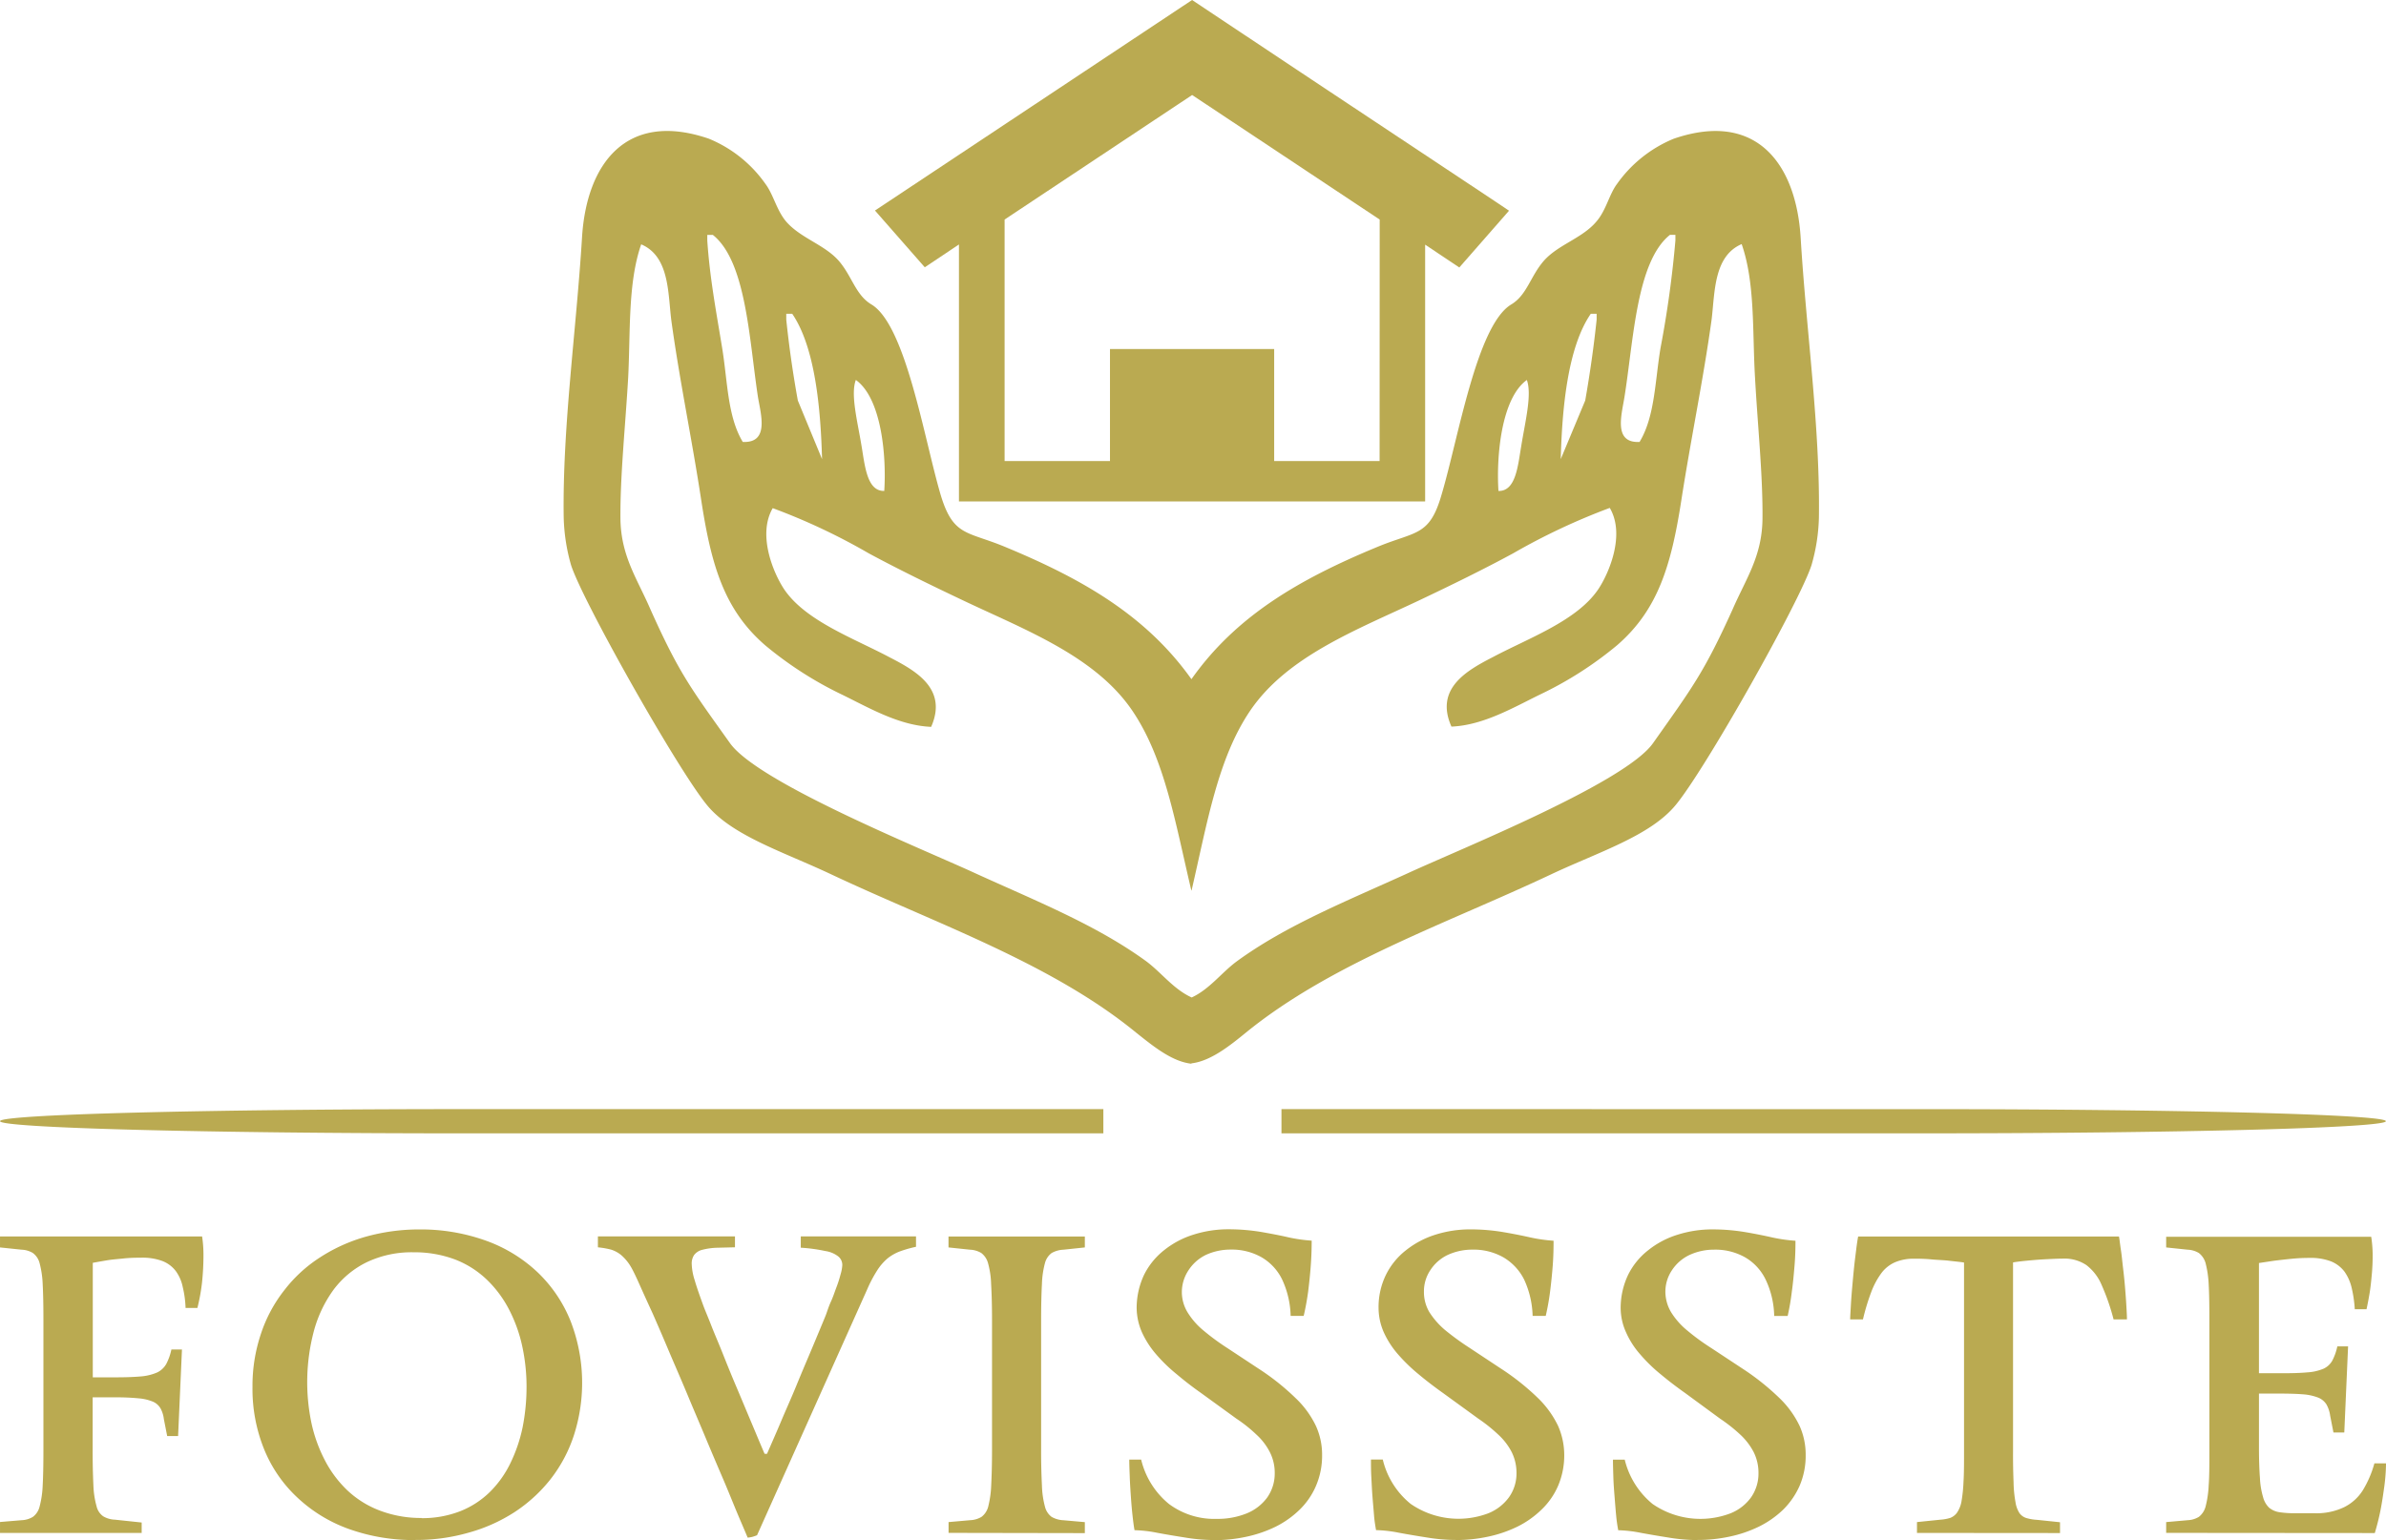 <svg xmlns="http://www.w3.org/2000/svg" width="192.01" height="123.982" viewBox="0 0 192.01 123.982">
  <g id="Fovisste" transform="translate(-0.001)">
    <path id="Path_8046" data-name="Path 8046" d="M37.2,113.743c-20.537,0-37.2-.438-37.2-.981s16.664-.97,37.2-.97h51.59v1.952Zm117.566-1.949c20.569,0,37.234.433,37.234.97s-16.663.978-37.234.978H103.123v-1.949ZM0,145.905H11.4v-.837l-2.151-.228a2,2,0,0,1-.941-.269,1.37,1.37,0,0,1-.537-.807,7.108,7.108,0,0,1-.256-1.691q-.067-1.454-.059-2.911v-4.169H9.263a18.225,18.225,0,0,1,1.9.08,3.8,3.8,0,0,1,1.145.269,1.311,1.311,0,0,1,.608.537,2.37,2.37,0,0,1,.269.862l.268,1.366h.878l.311-6.967h-.85a4.562,4.562,0,0,1-.409,1.159,1.693,1.693,0,0,1-.719.683,4.089,4.089,0,0,1-1.244.319c-.521.049-1.2.08-2.027.08H7.466v-9.217c.325-.059.719-.129,1.14-.2s.868-.1,1.344-.151.927-.061,1.379-.061a4.637,4.637,0,0,1,1.742.269,2.484,2.484,0,0,1,1.075.807,3.279,3.279,0,0,1,.559,1.285,8.338,8.338,0,0,1,.228,1.685h.952a15.6,15.6,0,0,0,.366-2,20.758,20.758,0,0,0,.121-2.279,9.809,9.809,0,0,0-.11-1.478H0v.884l1.747.183a1.849,1.849,0,0,1,.9.269,1.457,1.457,0,0,1,.537.807,7.766,7.766,0,0,1,.25,1.691c.04.742.059,1.7.059,2.911V139.2c0,1.2-.019,2.15-.059,2.889a7.783,7.783,0,0,1-.25,1.7,1.452,1.452,0,0,1-.537.823,1.849,1.849,0,0,1-.9.269L0,145.027Zm33.435.567a15.2,15.2,0,0,0,4.269-.586,13.287,13.287,0,0,0,3.688-1.645,12.164,12.164,0,0,0,2.895-2.639,11.571,11.571,0,0,0,1.882-3.514,13.756,13.756,0,0,0-.256-9.241,11.185,11.185,0,0,0-2.643-3.913,11.888,11.888,0,0,0-4.137-2.543,15.5,15.5,0,0,0-5.375-.914,16,16,0,0,0-4.3.578,13.5,13.5,0,0,0-3.7,1.669,11.36,11.36,0,0,0-2.881,2.647,11.492,11.492,0,0,0-1.882,3.514,13.111,13.111,0,0,0-.677,4.28,12.909,12.909,0,0,0,.93,4.991,10.935,10.935,0,0,0,2.658,3.881,11.9,11.9,0,0,0,4.142,2.543,15.482,15.482,0,0,0,5.395.9m.492-1.777a9.317,9.317,0,0,1-3.381-.6,7.827,7.827,0,0,1-2.588-1.612,9.145,9.145,0,0,1-1.817-2.42,11.937,11.937,0,0,1-1.075-2.955,16.065,16.065,0,0,1,.175-7.427,10.119,10.119,0,0,1,1.577-3.338,7.376,7.376,0,0,1,2.671-2.228,8.4,8.4,0,0,1,3.779-.807,9.271,9.271,0,0,1,3.381.594,7.7,7.7,0,0,1,2.556,1.645,9.184,9.184,0,0,1,1.777,2.419,11.808,11.808,0,0,1,1.043,2.94,15.345,15.345,0,0,1,.339,3.194,16.776,16.776,0,0,1-.319,3.306,12.289,12.289,0,0,1-.992,2.9,8.38,8.38,0,0,1-1.661,2.316,7.158,7.158,0,0,1-2.368,1.529,8.424,8.424,0,0,1-3.107.559m30.514-21.771a13.006,13.006,0,0,1,1.981.269,2.222,2.222,0,0,1,1.043.438.883.883,0,0,1,.319.691,3.241,3.241,0,0,1-.145.769,9.486,9.486,0,0,1-.334,1.038c-.145.384-.268.769-.441,1.145s-.284.744-.406,1.075c-.1.25-.269.653-.508,1.228s-.513,1.236-.841,2.008-.683,1.612-1.061,2.535-.783,1.809-1.175,2.742-.779,1.8-1.148,2.655h-.195c-.349-.807-.707-1.677-1.1-2.607s-.774-1.852-1.172-2.787-.758-1.828-1.1-2.688-.672-1.612-.927-2.269-.479-1.169-.621-1.551c-.315-.863-.559-1.557-.709-2.086a4.747,4.747,0,0,1-.234-1.278,1.228,1.228,0,0,1,.191-.736,1.17,1.17,0,0,1,.639-.417,5.431,5.431,0,0,1,1.25-.172l1.4-.035v-.875H48.115v.878a6.828,6.828,0,0,1,1.054.183,2.4,2.4,0,0,1,.833.454,3.761,3.761,0,0,1,.774.943q.24.408.672,1.379t1.075,2.368q.617,1.4,1.319,3.064c.47,1.11.976,2.258,1.467,3.44s1,2.362,1.484,3.523.952,2.255,1.4,3.3.807,1.957,1.148,2.769.626,1.457.825,1.946a3.036,3.036,0,0,0,.355-.057,3.6,3.6,0,0,0,.4-.137l8.87-19.805a10.542,10.542,0,0,1,.806-1.524,4.284,4.284,0,0,1,.823-.951,3.648,3.648,0,0,1,.994-.567,9.852,9.852,0,0,1,1.3-.371v-.838H64.441Zm22.861,22.975v-.884l-1.726-.153a2.1,2.1,0,0,1-.946-.269,1.464,1.464,0,0,1-.537-.823,7.357,7.357,0,0,1-.244-1.7q-.071-1.444-.065-2.889V128.786c0-1.207.025-2.169.065-2.911a7.36,7.36,0,0,1,.244-1.691,1.472,1.472,0,0,1,.537-.807,2.1,2.1,0,0,1,.946-.269l1.726-.183v-.878H76.329v.878l1.736.183a1.909,1.909,0,0,1,.906.269,1.529,1.529,0,0,1,.537.807,7.061,7.061,0,0,1,.25,1.691c.043.742.073,1.7.073,2.911V139.2c0,1.2-.03,2.15-.067,2.889a8.23,8.23,0,0,1-.24,1.7,1.491,1.491,0,0,1-.537.823,1.917,1.917,0,0,1-.917.269l-1.736.153v.868Zm10.388.567a12.188,12.188,0,0,0,2.58-.269,10.251,10.251,0,0,0,2.368-.807,7.646,7.646,0,0,0,1.937-1.366,5.91,5.91,0,0,0,1.328-1.929,6.15,6.15,0,0,0,.492-2.464,5.591,5.591,0,0,0-.492-2.35,7.612,7.612,0,0,0-1.64-2.25,19.234,19.234,0,0,0-2.984-2.373l-2.468-1.629a19.043,19.043,0,0,1-1.945-1.425,5.918,5.918,0,0,1-1.285-1.457,3.154,3.154,0,0,1-.473-1.661,3.194,3.194,0,0,1,.537-1.747,3.492,3.492,0,0,1,1.382-1.228,4.72,4.72,0,0,1,1.992-.435,4.86,4.86,0,0,1,2.5.616,4.184,4.184,0,0,1,1.661,1.793,7.33,7.33,0,0,1,.683,2.927h1.051q.212-.9.358-1.946c.085-.7.16-1.4.212-2.11s.073-1.374.073-2a12.622,12.622,0,0,1-1.882-.269c-.653-.153-1.382-.288-2.15-.425a16.071,16.071,0,0,0-2.623-.22,9.245,9.245,0,0,0-2.857.43,7.21,7.21,0,0,0-2.36,1.25,5.821,5.821,0,0,0-1.613,1.978,6.259,6.259,0,0,0-.6,2.671,4.993,4.993,0,0,0,.43,1.973,7.374,7.374,0,0,0,1.142,1.766,12.747,12.747,0,0,0,1.653,1.6q.945.8,1.957,1.51L99.5,136.71A11.434,11.434,0,0,1,101.116,138a4.911,4.911,0,0,1,1.075,1.409,3.667,3.667,0,0,1,.39,1.693,3.354,3.354,0,0,1-.6,1.946,3.823,3.823,0,0,1-1.637,1.278,6.212,6.212,0,0,1-2.419.449,6.112,6.112,0,0,1-3.856-1.2,6.584,6.584,0,0,1-2.236-3.569h-.958c0,.417.022.89.041,1.419s.054,1.051.091,1.586.08,1.043.132,1.508.1.85.16,1.167a10.443,10.443,0,0,1,1.809.207c.677.126,1.414.252,2.2.374a14.536,14.536,0,0,0,2.389.212m19.451,0a12.15,12.15,0,0,0,2.586-.269,10.211,10.211,0,0,0,2.371-.807,7.611,7.611,0,0,0,1.938-1.366,5.858,5.858,0,0,0,1.344-1.929,6.242,6.242,0,0,0,.492-2.465,5.843,5.843,0,0,0-.494-2.349,7.841,7.841,0,0,0-1.656-2.279,19.423,19.423,0,0,0-3-2.373l-2.462-1.629a21.644,21.644,0,0,1-1.962-1.425,6.389,6.389,0,0,1-1.282-1.457,3.184,3.184,0,0,1-.435-1.661,3.063,3.063,0,0,1,.537-1.747,3.407,3.407,0,0,1,1.358-1.185,4.7,4.7,0,0,1,1.992-.435,4.861,4.861,0,0,1,2.5.616,4.3,4.3,0,0,1,1.677,1.793,7.414,7.414,0,0,1,.683,2.927h1.054a19.461,19.461,0,0,0,.349-1.943c.089-.7.16-1.4.215-2.11s.067-1.374.067-2a12.55,12.55,0,0,1-1.882-.269q-1.077-.241-2.166-.425a15.913,15.913,0,0,0-2.615-.22,9.263,9.263,0,0,0-2.854.43,7.33,7.33,0,0,0-2.36,1.25,5.735,5.735,0,0,0-1.612,1.978,5.909,5.909,0,0,0-.594,2.671,4.9,4.9,0,0,0,.427,1.97,7.208,7.208,0,0,0,1.145,1.766,13.748,13.748,0,0,0,1.653,1.6c.621.521,1.278,1.021,1.965,1.51l2.838,2.061A12.7,12.7,0,0,1,120.578,138a5,5,0,0,1,1.073,1.4,3.76,3.76,0,0,1,.386,1.693,3.308,3.308,0,0,1-.607,1.946,3.828,3.828,0,0,1-1.64,1.278,6.774,6.774,0,0,1-6.268-.747A6.526,6.526,0,0,1,111.277,140h-.952c0,.417,0,.89.03,1.419s.05,1.051.093,1.586.089,1.043.126,1.508.107.85.16,1.167a10.509,10.509,0,0,1,1.817.207c.68.126,1.414.252,2.2.374a14.594,14.594,0,0,0,2.381.212m19.465,0a12.092,12.092,0,0,0,2.58-.269,10.088,10.088,0,0,0,2.37-.807,7.763,7.763,0,0,0,1.951-1.366,6.266,6.266,0,0,0,1.326-1.929,6.118,6.118,0,0,0,.484-2.464,5.627,5.627,0,0,0-.49-2.349,7.709,7.709,0,0,0-1.632-2.25,19.779,19.779,0,0,0-2.984-2.373l-2.47-1.629a18.3,18.3,0,0,1-1.954-1.425,6.009,6.009,0,0,1-1.29-1.457,3.249,3.249,0,0,1-.47-1.661,3.109,3.109,0,0,1,.537-1.747,3.447,3.447,0,0,1,1.387-1.207,4.666,4.666,0,0,1,1.981-.435,4.85,4.85,0,0,1,2.508.616,4.145,4.145,0,0,1,1.656,1.793,7.14,7.14,0,0,1,.688,2.927h1.084a19.06,19.06,0,0,0,.333-1.943c.1-.7.16-1.4.22-2.11s.075-1.374.075-2a12.723,12.723,0,0,1-1.882-.269q-1.069-.242-2.15-.425a15.939,15.939,0,0,0-2.618-.22,9.245,9.245,0,0,0-2.846.43,7.16,7.16,0,0,0-2.36,1.25,5.75,5.75,0,0,0-1.612,1.978,6.219,6.219,0,0,0-.6,2.671,4.772,4.772,0,0,0,.441,1.973,6.885,6.885,0,0,0,1.14,1.766,12.6,12.6,0,0,0,1.648,1.6c.624.521,1.278,1.021,1.97,1.51l2.806,2.059A12.722,12.722,0,0,1,140.053,138a5.165,5.165,0,0,1,1.075,1.409,3.724,3.724,0,0,1,.382,1.693,3.342,3.342,0,0,1-.6,1.946,3.762,3.762,0,0,1-1.645,1.278,6.784,6.784,0,0,1-6.273-.747,6.62,6.62,0,0,1-2.244-3.569H129.8c0,.417.016.89.032,1.419s.057,1.051.1,1.586.08,1.043.126,1.508a11.749,11.749,0,0,0,.167,1.167,10.463,10.463,0,0,1,1.806.207c.683.126,1.416.252,2.191.374a14.782,14.782,0,0,0,2.4.212m29.154-.567v-.87l-1.852-.193a3.735,3.735,0,0,1-.855-.145,1.075,1.075,0,0,1-.559-.4,2.262,2.262,0,0,1-.319-.89,9.739,9.739,0,0,1-.153-1.586q-.05-1.25-.042-2.5v-15.2c.319-.057.7-.1,1.172-.145s.951-.086,1.445-.11.974-.051,1.4-.051a3.161,3.161,0,0,1,1.882.519,3.944,3.944,0,0,1,1.234,1.612,17.7,17.7,0,0,1,.958,2.763h1.075c0-.341-.027-.74-.053-1.2s-.065-.951-.107-1.462-.1-1.038-.16-1.537-.1-.97-.167-1.4-.1-.79-.153-1.075H149.531c-.051.269-.108.645-.16,1.075s-.116.9-.167,1.4-.1,1.024-.145,1.537-.085,1-.11,1.462-.054.86-.061,1.2h1.029a17.647,17.647,0,0,1,.661-2.188,6.358,6.358,0,0,1,.807-1.517,2.752,2.752,0,0,1,1.1-.89,3.754,3.754,0,0,1,1.556-.29,12.894,12.894,0,0,1,1.366.051c.5.051.978.054,1.438.11s.878.089,1.207.145v15.174c0,.992,0,1.811-.043,2.484a12.171,12.171,0,0,1-.164,1.58,2.337,2.337,0,0,1-.355.892,1.218,1.218,0,0,1-.537.422,3.422,3.422,0,0,1-.806.148l-1.882.193v.872Zm25.332,0c.16-.537.319-1.14.451-1.8s.224-1.3.315-1.962a15.2,15.2,0,0,0,.137-1.85h-.935a8.446,8.446,0,0,1-.933,2.171,3.744,3.744,0,0,1-1.51,1.362,5.13,5.13,0,0,1-2.362.484H184.51a7.911,7.911,0,0,1-1.118-.089,1.7,1.7,0,0,1-.787-.355,1.8,1.8,0,0,1-.486-.846,6.441,6.441,0,0,1-.253-1.527c-.048-.639-.08-1.457-.08-2.435v-4.38h1.556c.826,0,1.478.019,2,.061a4.233,4.233,0,0,1,1.223.269,1.412,1.412,0,0,1,.648.537,2.487,2.487,0,0,1,.3.9l.268,1.366h.871l.306-6.932h-.865a4.457,4.457,0,0,1-.409,1.153,1.534,1.534,0,0,1-.712.648,4.01,4.01,0,0,1-1.317.293c-.553.051-1.284.073-2.185.067h-1.685v-8.871l1.175-.177q.7-.089,1.451-.164.711-.07,1.427-.07a4.618,4.618,0,0,1,1.757.282,2.582,2.582,0,0,1,1.075.825,3.732,3.732,0,0,1,.576,1.3,10.1,10.1,0,0,1,.25,1.723h.946c.089-.4.172-.841.25-1.311s.127-.968.175-1.489.069-1.038.069-1.556a9.8,9.8,0,0,0-.118-1.478h-16.5v.86l1.742.183a1.884,1.884,0,0,1,.892.269,1.569,1.569,0,0,1,.537.807,8.3,8.3,0,0,1,.25,1.691c.043.742.057,1.7.057,2.911V139.2c0,1.2,0,2.15-.057,2.889a8.271,8.271,0,0,1-.25,1.7,1.559,1.559,0,0,1-.537.823,1.884,1.884,0,0,1-.892.269l-1.742.153v.868Z" transform="translate(0.002 -22.514)" fill="#baaa51"/>
    <path id="Path_8047" data-name="Path 8047" d="M77.59,39.616c-.11-4-.537-8.967-2.4-11.7h-.479v.473c.231,2.209.537,4.34.93,6.509Zm59.445,0c.108-4,.537-8.967,2.419-11.7h.47v.473q-.347,3.27-.919,6.509ZM80.766,38.541c.269,1.564.425,3.674,1.83,3.634.183-2.73-.2-7.44-2.287-8.932-.441,1.172.137,3.338.457,5.3m53.094,0c-.269,1.564-.425,3.674-1.837,3.634-.177-2.73.21-7.44,2.285-8.932.425,1.172-.132,3.338-.449,5.3M107.33,74.323c1.278-5.529,2.11-10.579,4.682-14.412,2.986-4.44,8.647-6.564,13.648-8.934,2.6-1.234,5.131-2.47,7.564-3.789a51.862,51.862,0,0,1,7.757-3.645c1.266,2.15-.059,5.241-.911,6.526-1.707,2.556-5.609,3.946-8.488,5.478-2.086,1.075-4.712,2.529-3.341,5.6,2.551-.108,4.943-1.513,7.112-2.575a29.488,29.488,0,0,0,6.222-3.978c3.287-2.852,4.348-6.41,5.163-11.652.771-4.972,1.769-9.721,2.438-14.555.269-2.2.16-5.107,2.419-6.08,1.094,3.134.855,7.034,1.075,10.751.218,3.932.639,7.934.6,11.386-.038,3-1.32,4.776-2.4,7.257-2.311,5.107-3.255,6.316-6.4,10.767-2.215,3.177-15.347,8.461-19.7,10.462-4.895,2.236-9.786,4.177-13.816,7.12-1.231.914-2.183,2.236-3.618,2.9-1.457-.664-2.419-1.984-3.639-2.9-4.031-2.943-8.918-4.881-13.823-7.12-4.344-2-17.457-7.286-19.7-10.462-3.163-4.432-4.094-5.629-6.389-10.748-1.073-2.488-2.362-4.262-2.419-7.256-.032-3.451.392-7.453.621-11.386.193-3.728-.035-7.628,1.049-10.751,2.266.965,2.15,3.881,2.419,6.08.661,4.838,1.664,9.583,2.419,14.555.807,5.241,1.854,8.8,5.155,11.652a29.664,29.664,0,0,0,6.208,3.978c2.193,1.075,4.569,2.468,7.133,2.575,1.358-3.075-1.258-4.523-3.346-5.6-2.875-1.532-6.765-2.924-8.485-5.478-.855-1.285-2.169-4.373-.917-6.526a50.108,50.108,0,0,1,7.742,3.645c2.454,1.32,4.994,2.556,7.593,3.789,4.983,2.37,10.678,4.494,13.646,8.934,2.569,3.833,3.4,8.883,4.706,14.412m0,13.939c-1.561-.172-3.067-1.409-4.413-2.476C96.041,80.177,86.736,77,78.329,73.041c-3.809-1.8-7.924-3.086-9.971-5.545C66,64.66,58.318,51.04,57.391,48.144A15.231,15.231,0,0,1,56.8,44.32c-.108-7.281,1.019-15.11,1.473-22.526.357-5.951,3.559-10.254,10.213-7.969a10.382,10.382,0,0,1,4.552,3.642c.639.855.892,2.11,1.659,3.021,1.161,1.344,3.1,1.86,4.252,3.18,1.075,1.258,1.344,2.755,2.642,3.514,2.747,1.707,4.214,10.786,5.537,15.288,1.027,3.427,2.15,2.921,5.308,4.26,6.2,2.578,11.27,5.523,14.88,10.6,3.58-5.072,8.631-8.018,14.85-10.6,3.182-1.344,4.3-.833,5.281-4.26,1.344-4.5,2.819-13.581,5.58-15.288,1.29-.76,1.551-2.258,2.635-3.514,1.153-1.32,3.115-1.825,4.247-3.18.787-.911,1.016-2.167,1.653-3.021a10.462,10.462,0,0,1,4.568-3.642c6.649-2.282,9.848,2.021,10.213,7.972.443,7.416,1.572,15.245,1.468,22.526a14.991,14.991,0,0,1-.591,3.811c-.917,2.9-8.585,16.522-10.958,19.352-2.045,2.46-6.158,3.747-9.983,5.545-8.391,3.962-17.683,7.136-24.577,12.746-1.317,1.075-2.852,2.3-4.384,2.476m38.945-66.241v-.446h-.441c-2.688,2.15-2.921,8.424-3.653,13.017-.218,1.411-.943,3.763,1.21,3.65,1.239-2.045,1.239-4.9,1.691-7.587a85.551,85.551,0,0,0,1.193-8.633m-77.908,0c.2,3.024.719,5.73,1.193,8.633.443,2.688.425,5.539,1.664,7.587,2.167.1,1.446-2.236,1.215-3.65-.7-4.6-.941-10.883-3.626-13.017h-.446Z" transform="translate(-11.436 -2.659)" fill="#baaa51" fill-rule="evenodd"/>
    <path id="Path_8048" data-name="Path 8048" d="M138,16.159,123.325,6.416l-5.8-3.86-1.188-.79L113.687,0,88.169,16.946l4.007,4.569,2.75-1.837V40.362h37.516V19.693l2.75,1.837,4-4.569ZM128.778,37.11h-8.485V28.093H107.08V37.11H98.6V17.672L113.691,7.647l15.094,10.026Z" transform="translate(-17.755)" fill="#baaa51"/>
  </g>
</svg>

